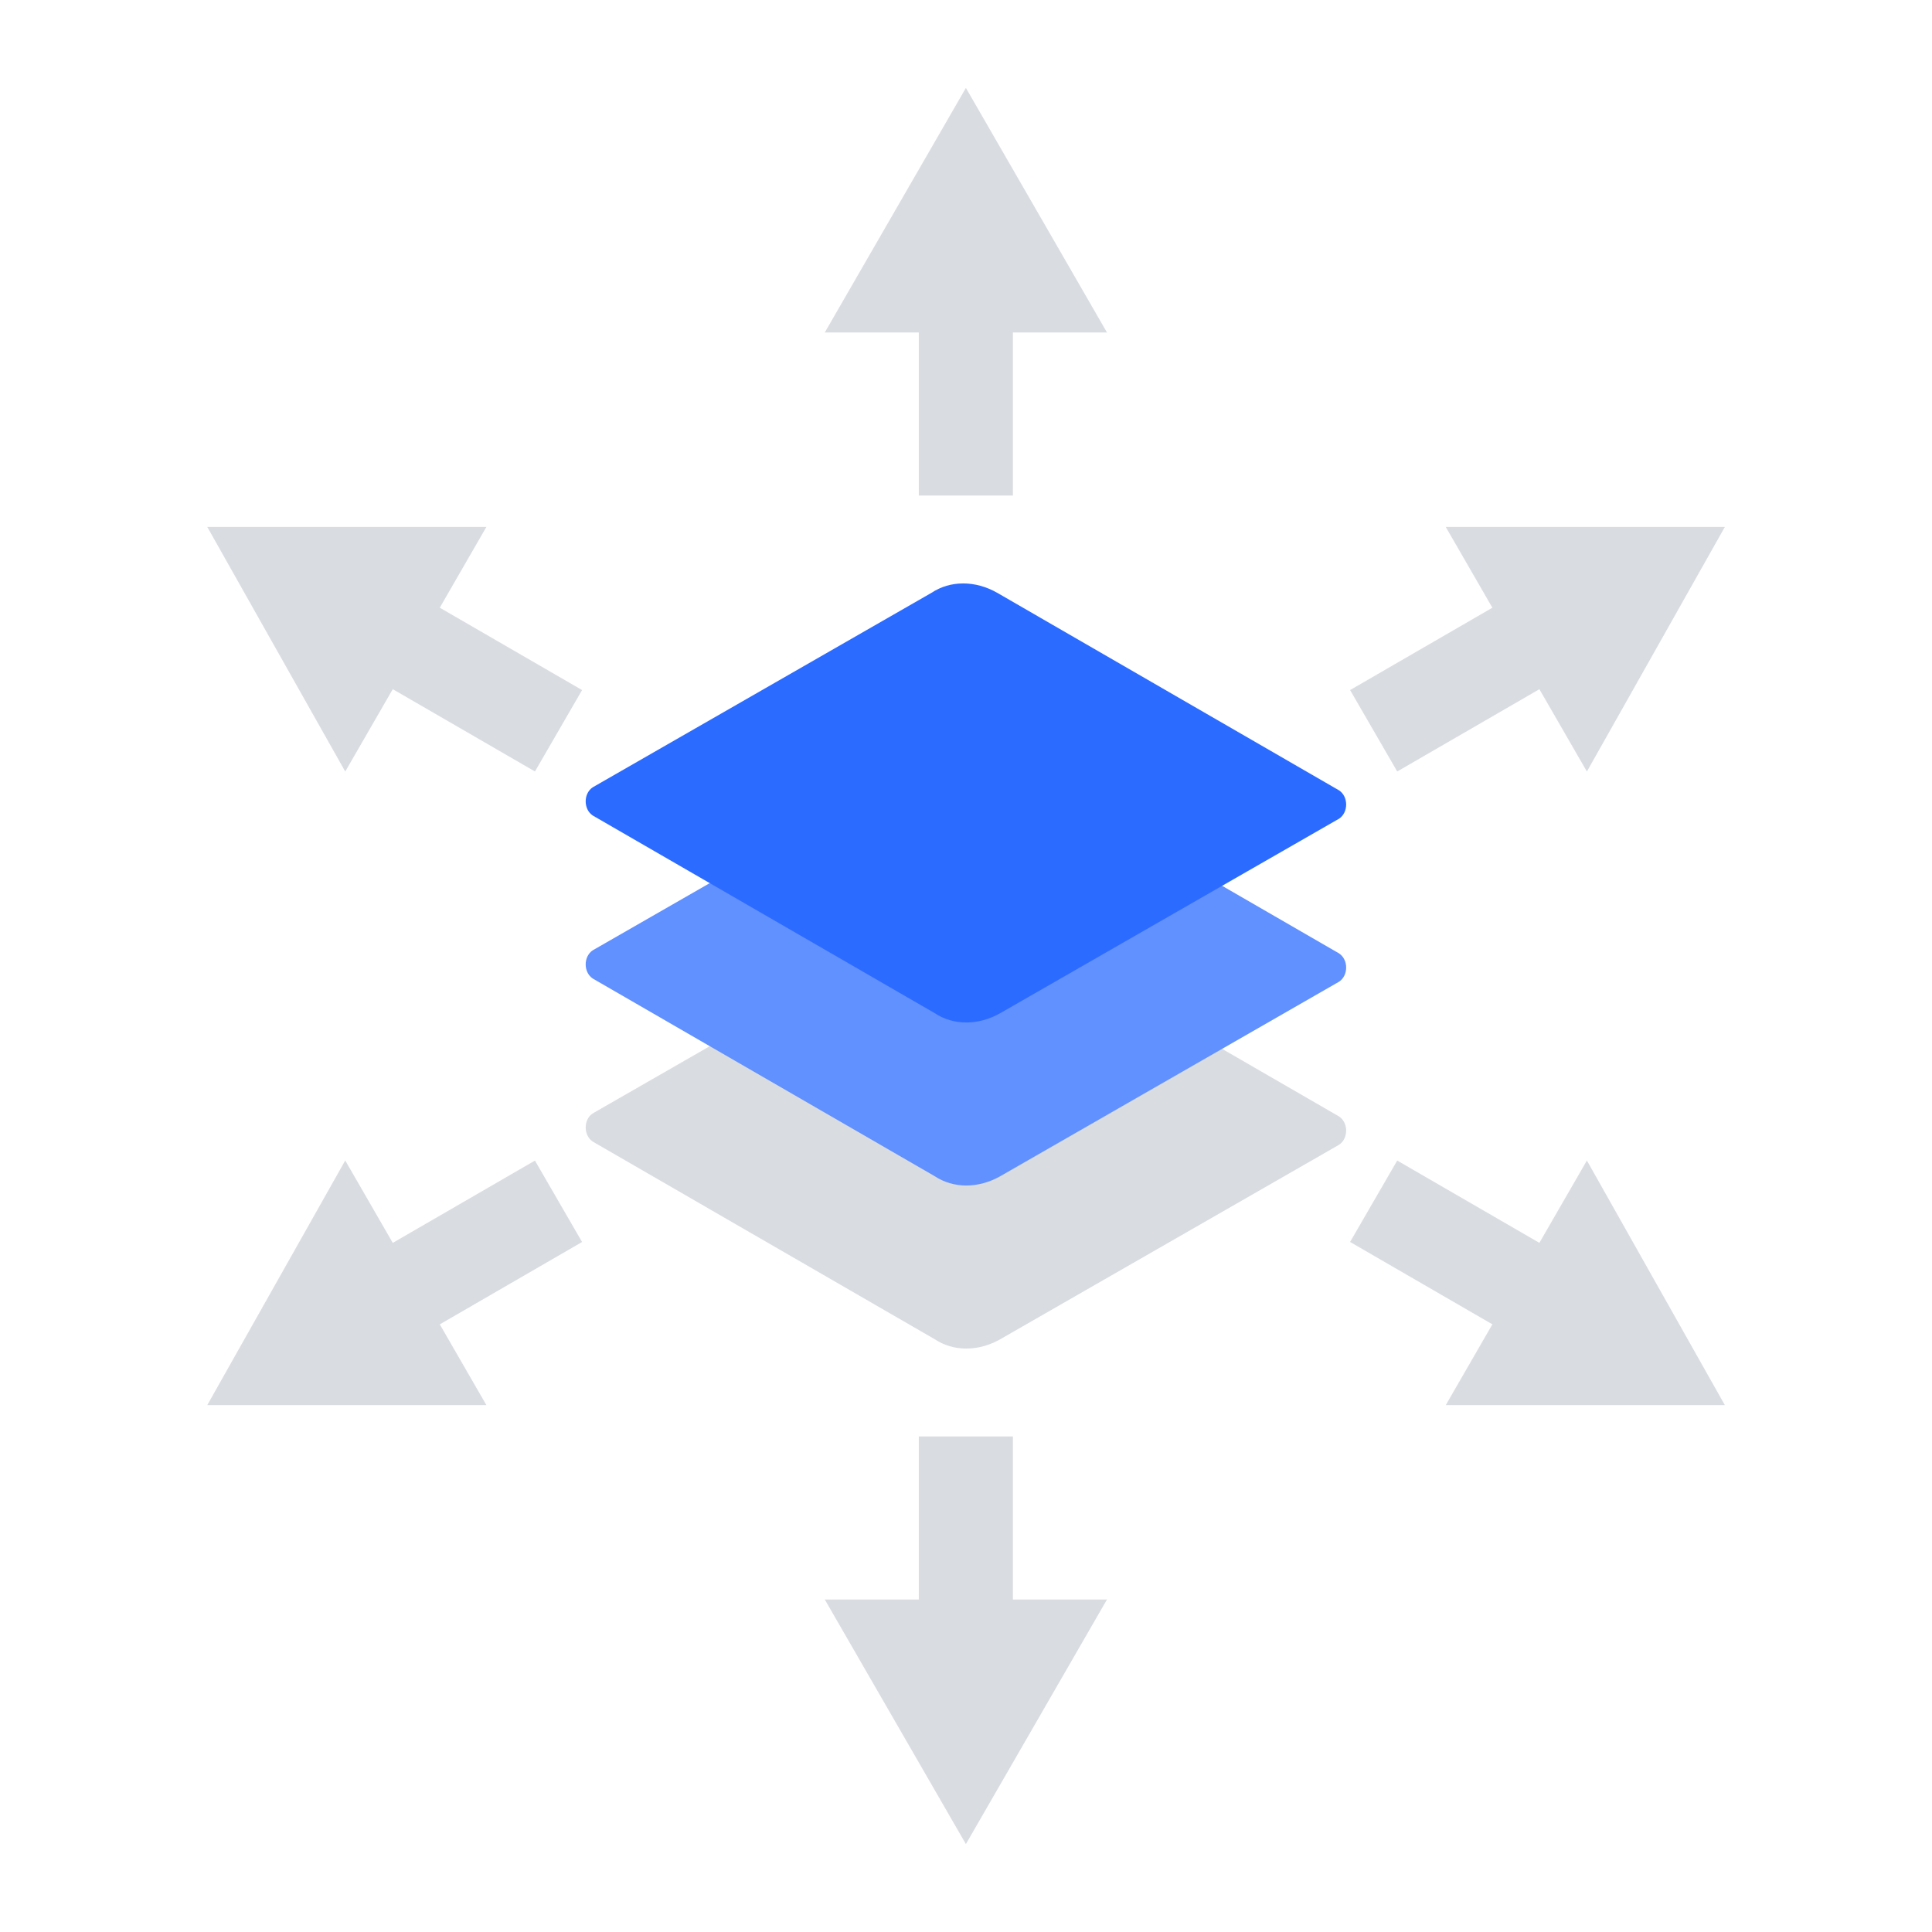 <?xml version="1.0" encoding="UTF-8"?>
<svg xmlns="http://www.w3.org/2000/svg" width="56" height="56" viewBox="0 0 56 56" fill="none">
  <path d="M27.089 38.816L17.181 33.09C16.908 32.908 16.908 32.453 17.181 32.272L26.998 26.636C27.544 26.272 28.271 26.272 28.907 26.636L38.815 32.362C39.087 32.544 39.087 32.999 38.815 33.181L28.998 38.816C28.361 39.18 27.634 39.18 27.089 38.816Z" fill="#D9DCE1"></path>
  <path d="M27.089 34.09L17.181 28.363C16.908 28.181 16.908 27.727 17.181 27.545L26.998 21.909C27.544 21.546 28.271 21.546 28.907 21.909L38.815 27.636C39.087 27.818 39.087 28.272 38.815 28.454L28.998 34.09C28.361 34.453 27.634 34.453 27.089 34.09Z" fill="#6190FF"></path>
  <path d="M27.089 29.364L17.181 23.638C16.908 23.456 16.908 23.001 17.181 22.82L26.998 17.184C27.544 16.82 28.271 16.82 28.907 17.184L38.815 22.91C39.087 23.092 39.087 23.547 38.815 23.729L28.998 29.364C28.361 29.728 27.634 29.728 27.089 29.364Z" fill="#2C6BFF"></path>
  <path d="M27.996 41.636V47.544" stroke="#D9DCE1" stroke-width="2.727" stroke-miterlimit="10"></path>
  <path d="M23.906 46.362L27.997 53.452L32.087 46.362H23.906Z" fill="#D9DCE1"></path>
  <path d="M27.996 14.364V8.456" stroke="#D9DCE1" stroke-width="2.727" stroke-miterlimit="10"></path>
  <path d="M32.087 9.638L27.997 2.548L23.906 9.638H32.087Z" fill="#D9DCE1"></path>
  <path d="M39.816 34.819L44.998 37.819" stroke="#D9DCE1" stroke-width="2.727" stroke-miterlimit="10"></path>
  <path d="M41.906 40.728H49.996L45.997 33.638L41.906 40.728Z" fill="#D9DCE1"></path>
  <path d="M16.189 21.182L11.008 18.183" stroke="#D9DCE1" stroke-width="2.727" stroke-miterlimit="10"></path>
  <path d="M14.098 15.274H6.008L10.007 22.364L14.098 15.274Z" fill="#D9DCE1"></path>
  <path d="M39.816 21.182L44.998 18.183" stroke="#D9DCE1" stroke-width="2.727" stroke-miterlimit="10"></path>
  <path d="M45.997 22.364L49.996 15.274H41.906L45.997 22.364Z" fill="#D9DCE1"></path>
  <path d="M16.189 34.82L11.008 37.819" stroke="#D9DCE1" stroke-width="2.727" stroke-miterlimit="10"></path>
  <path d="M10.007 33.637L6.008 40.727H14.098L10.007 33.637Z" fill="#D9DCE1"></path>
</svg>
